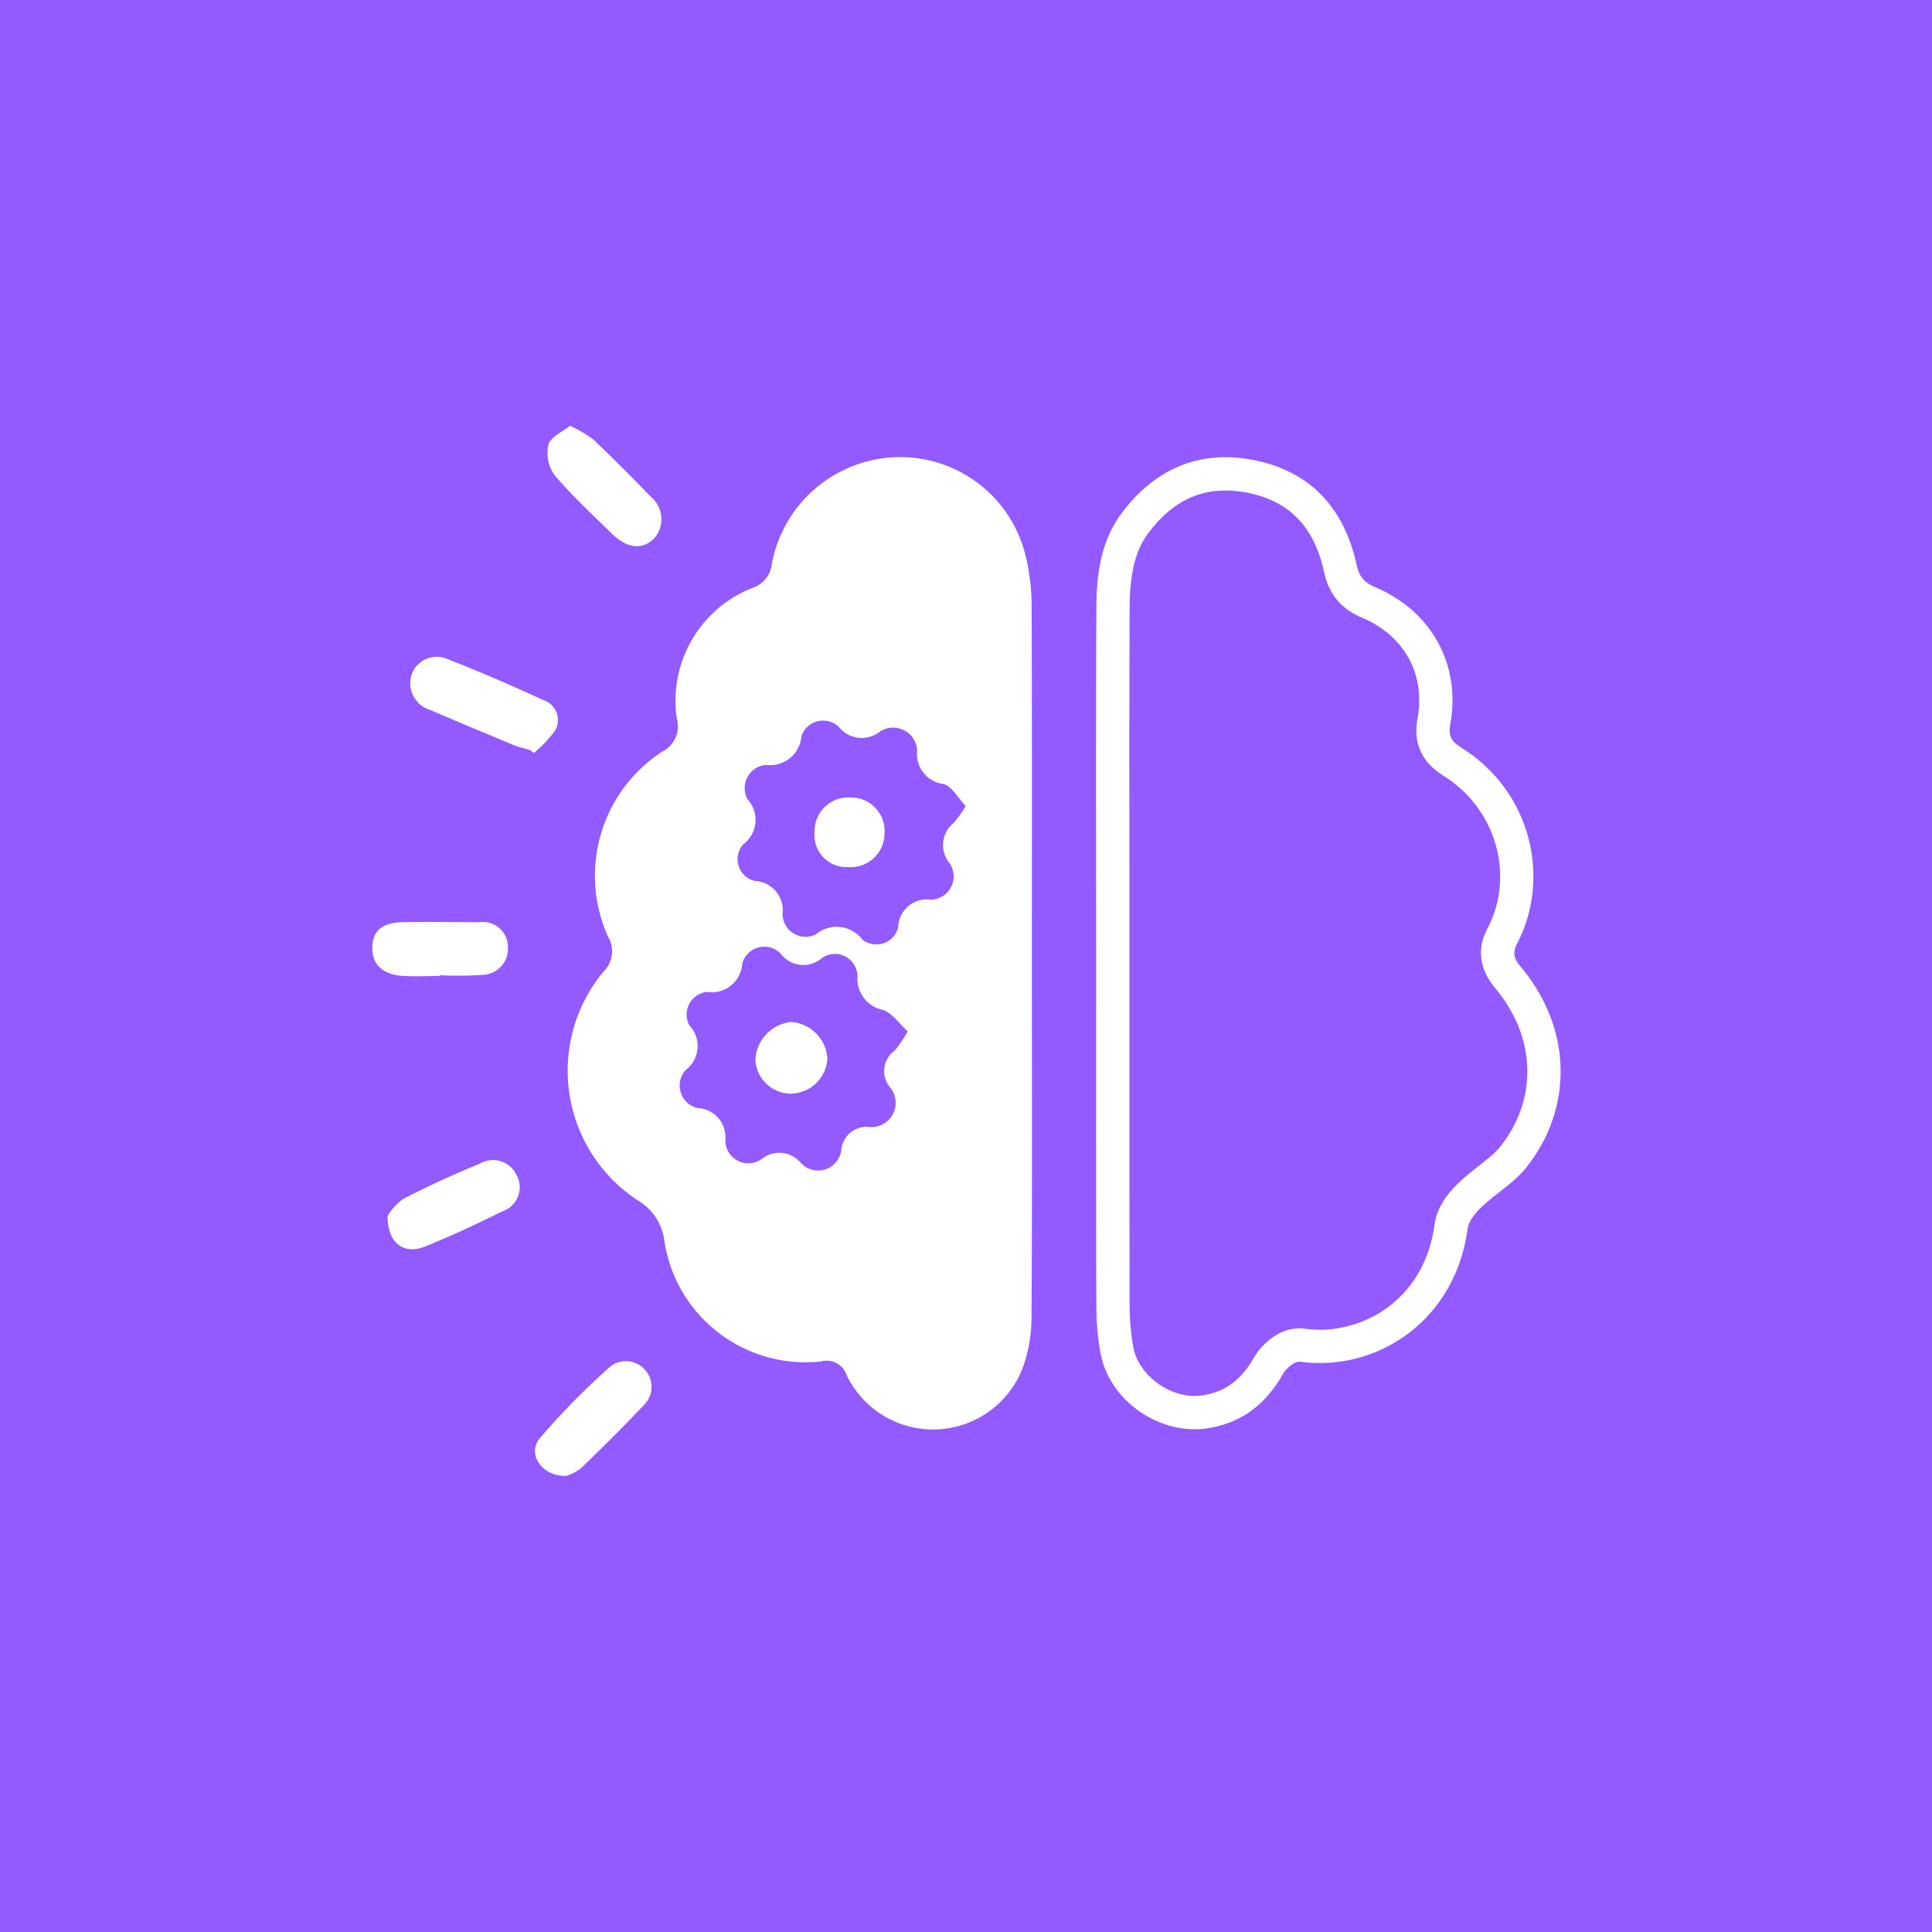 <svg xmlns="http://www.w3.org/2000/svg" width="58" height="58" viewBox="0 0 58 58"><g id="Grupo_851" data-name="Grupo 851" transform="translate(-548 -1428)"><rect id="Ret&#xE2;ngulo_300" data-name="Ret&#xE2;ngulo 300" width="58" height="58" transform="translate(548 1428)" fill="#925aff"></rect><g id="Grupo_439" data-name="Grupo 439" transform="translate(559.177 1440.781)"><g id="Caminho_572" data-name="Caminho 572" transform="translate(-3445.64 -1367.241)" fill="none"><path d="M3467.37,1383.318c0-3.54-.011-7.08.006-10.62a4.581,4.581,0,0,1,.773-2.851,3.91,3.91,0,0,1,7.038,1.564.824.824,0,0,0,.562.678,3.645,3.645,0,0,1,2.251,4.127.571.571,0,0,0,.324.685,4.508,4.508,0,0,1,1.676,5.9c-.194.369.023.56.209.793a4.627,4.627,0,0,1,.08,5.9,13.1,13.1,0,0,1-1.35,1.194,1.28,1.28,0,0,0-.417.651,4.473,4.473,0,0,1-5.031,3.992c-.154-.021-.412.191-.507.359a3.042,3.042,0,0,1-2.194,1.629,2.916,2.916,0,0,1-3.293-2.264,8.1,8.1,0,0,1-.122-1.408C3467.365,1390.209,3467.37,1386.763,3467.37,1383.318Z" stroke="none"></path><path d="M 3470.332 1396.368 C 3470.427 1396.368 3470.521 1396.359 3470.612 1396.343 C 3471.273 1396.223 3471.736 1395.873 3472.115 1395.204 C 3472.285 1394.904 3472.787 1394.337 3473.469 1394.337 C 3473.523 1394.337 3473.577 1394.341 3473.629 1394.348 C 3473.781 1394.369 3473.936 1394.38 3474.089 1394.38 C 3475.544 1394.38 3477.241 1393.39 3477.531 1391.213 C 3477.589 1390.79 3477.83 1390.373 3478.25 1389.972 C 3478.455 1389.776 3478.665 1389.611 3478.868 1389.452 C 3479.119 1389.256 3479.355 1389.071 3479.504 1388.882 C 3480.048 1388.194 3480.328 1387.394 3480.314 1386.57 C 3480.3 1385.743 3479.993 1384.931 3479.428 1384.222 C 3479.412 1384.202 3479.396 1384.183 3479.38 1384.163 C 3479.195 1383.94 3478.629 1383.259 3479.115 1382.338 C 3479.955 1380.743 3479.376 1378.728 3477.797 1377.75 C 3477.144 1377.345 3476.881 1376.768 3477.017 1376.034 C 3477.261 1374.703 3476.626 1373.544 3475.358 1373.008 C 3474.72 1372.738 3474.354 1372.297 3474.21 1371.622 C 3473.909 1370.237 3473.121 1369.455 3471.801 1369.233 C 3471.612 1369.202 3471.427 1369.185 3471.25 1369.185 C 3470.343 1369.185 3469.589 1369.599 3468.947 1370.449 C 3468.552 1370.971 3468.382 1371.645 3468.376 1372.702 C 3468.364 1375.254 3468.366 1377.849 3468.368 1380.359 C 3468.369 1381.346 3468.37 1382.332 3468.37 1383.318 C 3468.37 1384.113 3468.369 1384.908 3468.369 1385.703 C 3468.368 1388.308 3468.368 1391.002 3468.375 1393.653 C 3468.376 1394.081 3468.412 1394.496 3468.482 1394.888 C 3468.624 1395.69 3469.472 1396.368 3470.332 1396.368 M 3470.332 1397.368 C 3469.018 1397.368 3467.732 1396.385 3467.497 1395.063 C 3467.415 1394.601 3467.376 1394.124 3467.375 1393.654 C 3467.365 1390.209 3467.37 1386.763 3467.37 1383.318 C 3467.37 1379.778 3467.359 1376.237 3467.376 1372.697 C 3467.381 1371.688 3467.513 1370.688 3468.149 1369.846 C 3469.108 1368.576 3470.398 1367.983 3471.967 1368.247 C 3473.738 1368.545 3474.808 1369.666 3475.187 1371.41 C 3475.266 1371.778 3475.418 1371.948 3475.749 1372.088 C 3477.442 1372.803 3478.33 1374.424 3478 1376.215 C 3477.935 1376.567 3478.053 1376.732 3478.324 1376.9 C 3480.439 1378.21 3481.037 1380.834 3480 1382.804 C 3479.805 1383.173 3480.023 1383.365 3480.209 1383.597 C 3481.64 1385.391 3481.697 1387.718 3480.289 1389.502 C 3479.923 1389.966 3479.375 1390.281 3478.939 1390.696 C 3478.756 1390.871 3478.554 1391.113 3478.522 1391.347 C 3478.151 1394.131 3475.773 1395.656 3473.491 1395.339 C 3473.338 1395.317 3473.08 1395.529 3472.984 1395.698 C 3472.489 1396.573 3471.802 1397.144 3470.79 1397.327 C 3470.638 1397.354 3470.485 1397.368 3470.332 1397.368 Z" stroke="none" fill="#fff"></path></g><path id="Caminho_573" data-name="Caminho 573" d="M3341.8,1383.345c0,3.542.011,7.084-.011,10.626a4.457,4.457,0,0,1-.267,1.55,2.88,2.88,0,0,1-5.283.214.633.633,0,0,0-.782-.409,4.289,4.289,0,0,1-4.688-3.6,1.631,1.631,0,0,0-.8-1.237,4.653,4.653,0,0,1-1.032-6.865.852.852,0,0,0,.141-1.048,4.445,4.445,0,0,1,1.614-5.553.847.847,0,0,0,.448-1,3.639,3.639,0,0,1,2.263-3.919.842.842,0,0,0,.588-.72,3.927,3.927,0,0,1,3.695-3.206,3.871,3.871,0,0,1,3.914,2.914,6.425,6.425,0,0,1,.192,1.626C3341.807,1376.26,3341.8,1379.8,3341.8,1383.345Zm-1.984-4.693c-.242-.25-.421-.6-.673-.663a.907.907,0,0,1-.788-.995.722.722,0,0,0-1.1-.591.883.883,0,0,1-1.259-.138.686.686,0,0,0-1.116.293.939.939,0,0,1-1.061.856.7.7,0,0,0-.554,1.035.915.915,0,0,1-.127,1.348.668.668,0,0,0,.342,1.1.885.885,0,0,1,.834,1.007.693.693,0,0,0,1,.6.972.972,0,0,1,1.4.157.675.675,0,0,0,1.069-.358.865.865,0,0,1,.988-.842.7.7,0,0,0,.558-1.094.854.854,0,0,1,.126-1.213A4.257,4.257,0,0,0,3339.815,1378.651Zm-1.742,6.765c-.263-.239-.463-.545-.738-.643a.963.963,0,0,1-.775-.966.676.676,0,0,0-1.057-.6.853.853,0,0,1-1.249-.13.683.683,0,0,0-1.152.315.916.916,0,0,1-1.063.837.686.686,0,0,0-.527,1,.9.9,0,0,1-.105,1.343.694.694,0,0,0,.359,1.144.873.873,0,0,1,.83.954.69.69,0,0,0,1.1.569.84.84,0,0,1,1.166.122.7.7,0,0,0,1.216-.4.761.761,0,0,1,.824-.678.728.728,0,0,0,.641-1.187.757.757,0,0,1,.13-1.1A3.872,3.872,0,0,0,3338.073,1385.417Z" transform="translate(-3321.999 -1367.233)" fill="#fff"></path><path id="Caminho_574" data-name="Caminho 574" d="M3289.8,1423.743c-.161-.049-.327-.084-.482-.148-.834-.346-1.669-.692-2.5-1.051a.839.839,0,0,1-.559-1.083.8.8,0,0,1,1.084-.441c.964.373,1.914.788,2.853,1.221a.636.636,0,0,1,.389.88,3.488,3.488,0,0,1-.66.71Z" transform="translate(-3285.073 -1414.009)" fill="#fff"></path><path id="Caminho_575" data-name="Caminho 575" d="M3323.163,1359.872a3.9,3.9,0,0,1,.7.413c.59.558,1.163,1.134,1.726,1.719a.872.872,0,0,1,.092,1.261c-.349.337-.8.294-1.248-.142-.593-.581-1.208-1.148-1.743-1.78a1.149,1.149,0,0,1-.171-.909C3322.581,1360.21,3322.927,1360.065,3323.163,1359.872Z" transform="translate(-3317.229 -1359.872)" fill="#fff"></path><path id="Caminho_576" data-name="Caminho 576" d="M3320.123,1610.159c-.737.015-1.182-.663-.788-1.135a21.6,21.6,0,0,1,2.143-2.174.77.77,0,0,1,1.008,1.151c-.623.66-1.267,1.3-1.921,1.929A1.436,1.436,0,0,1,3320.123,1610.159Z" transform="translate(-3314.304 -1578.631)" fill="#fff"></path><path id="Caminho_577" data-name="Caminho 577" d="M3280.266,1555.573a1.723,1.723,0,0,1,.469-.509c.752-.39,1.528-.739,2.311-1.065a.78.78,0,0,1,1.1.371.76.76,0,0,1-.436,1.068c-.76.376-1.531.737-2.316,1.055C3280.763,1556.75,3280.252,1556.4,3280.266,1555.573Z" transform="translate(-3279.805 -1531.854)" fill="#fff"></path><path id="Caminho_578" data-name="Caminho 578" d="M3278.236,1492.568c-.379,0-.759.023-1.135-.005-.58-.043-.891-.351-.887-.83,0-.508.281-.768.9-.78.775-.016,1.551,0,2.326,0a.747.747,0,0,1,.844.731.783.783,0,0,1-.749.85,11.1,11.1,0,0,1-1.3.011Z" transform="translate(-3276.214 -1476.049)" fill="#fff"></path><path id="Caminho_579" data-name="Caminho 579" d="M3395.2,1459.134a1.016,1.016,0,0,1-1.1,1.031.96.96,0,0,1-1-1.055,1.012,1.012,0,0,1,1.091-1.032A1,1,0,0,1,3395.2,1459.134Z" transform="translate(-3379.823 -1446.916)" fill="#fff"></path><path id="Caminho_580" data-name="Caminho 580" d="M3378.454,1519.515a1.071,1.071,0,0,1-1.06-1.03,1.2,1.2,0,0,1,1.073-1.122,1.173,1.173,0,0,1,1.089,1.093A1.115,1.115,0,0,1,3378.454,1519.515Z" transform="translate(-3365.894 -1499.463)" fill="#fff"></path></g></g></svg>